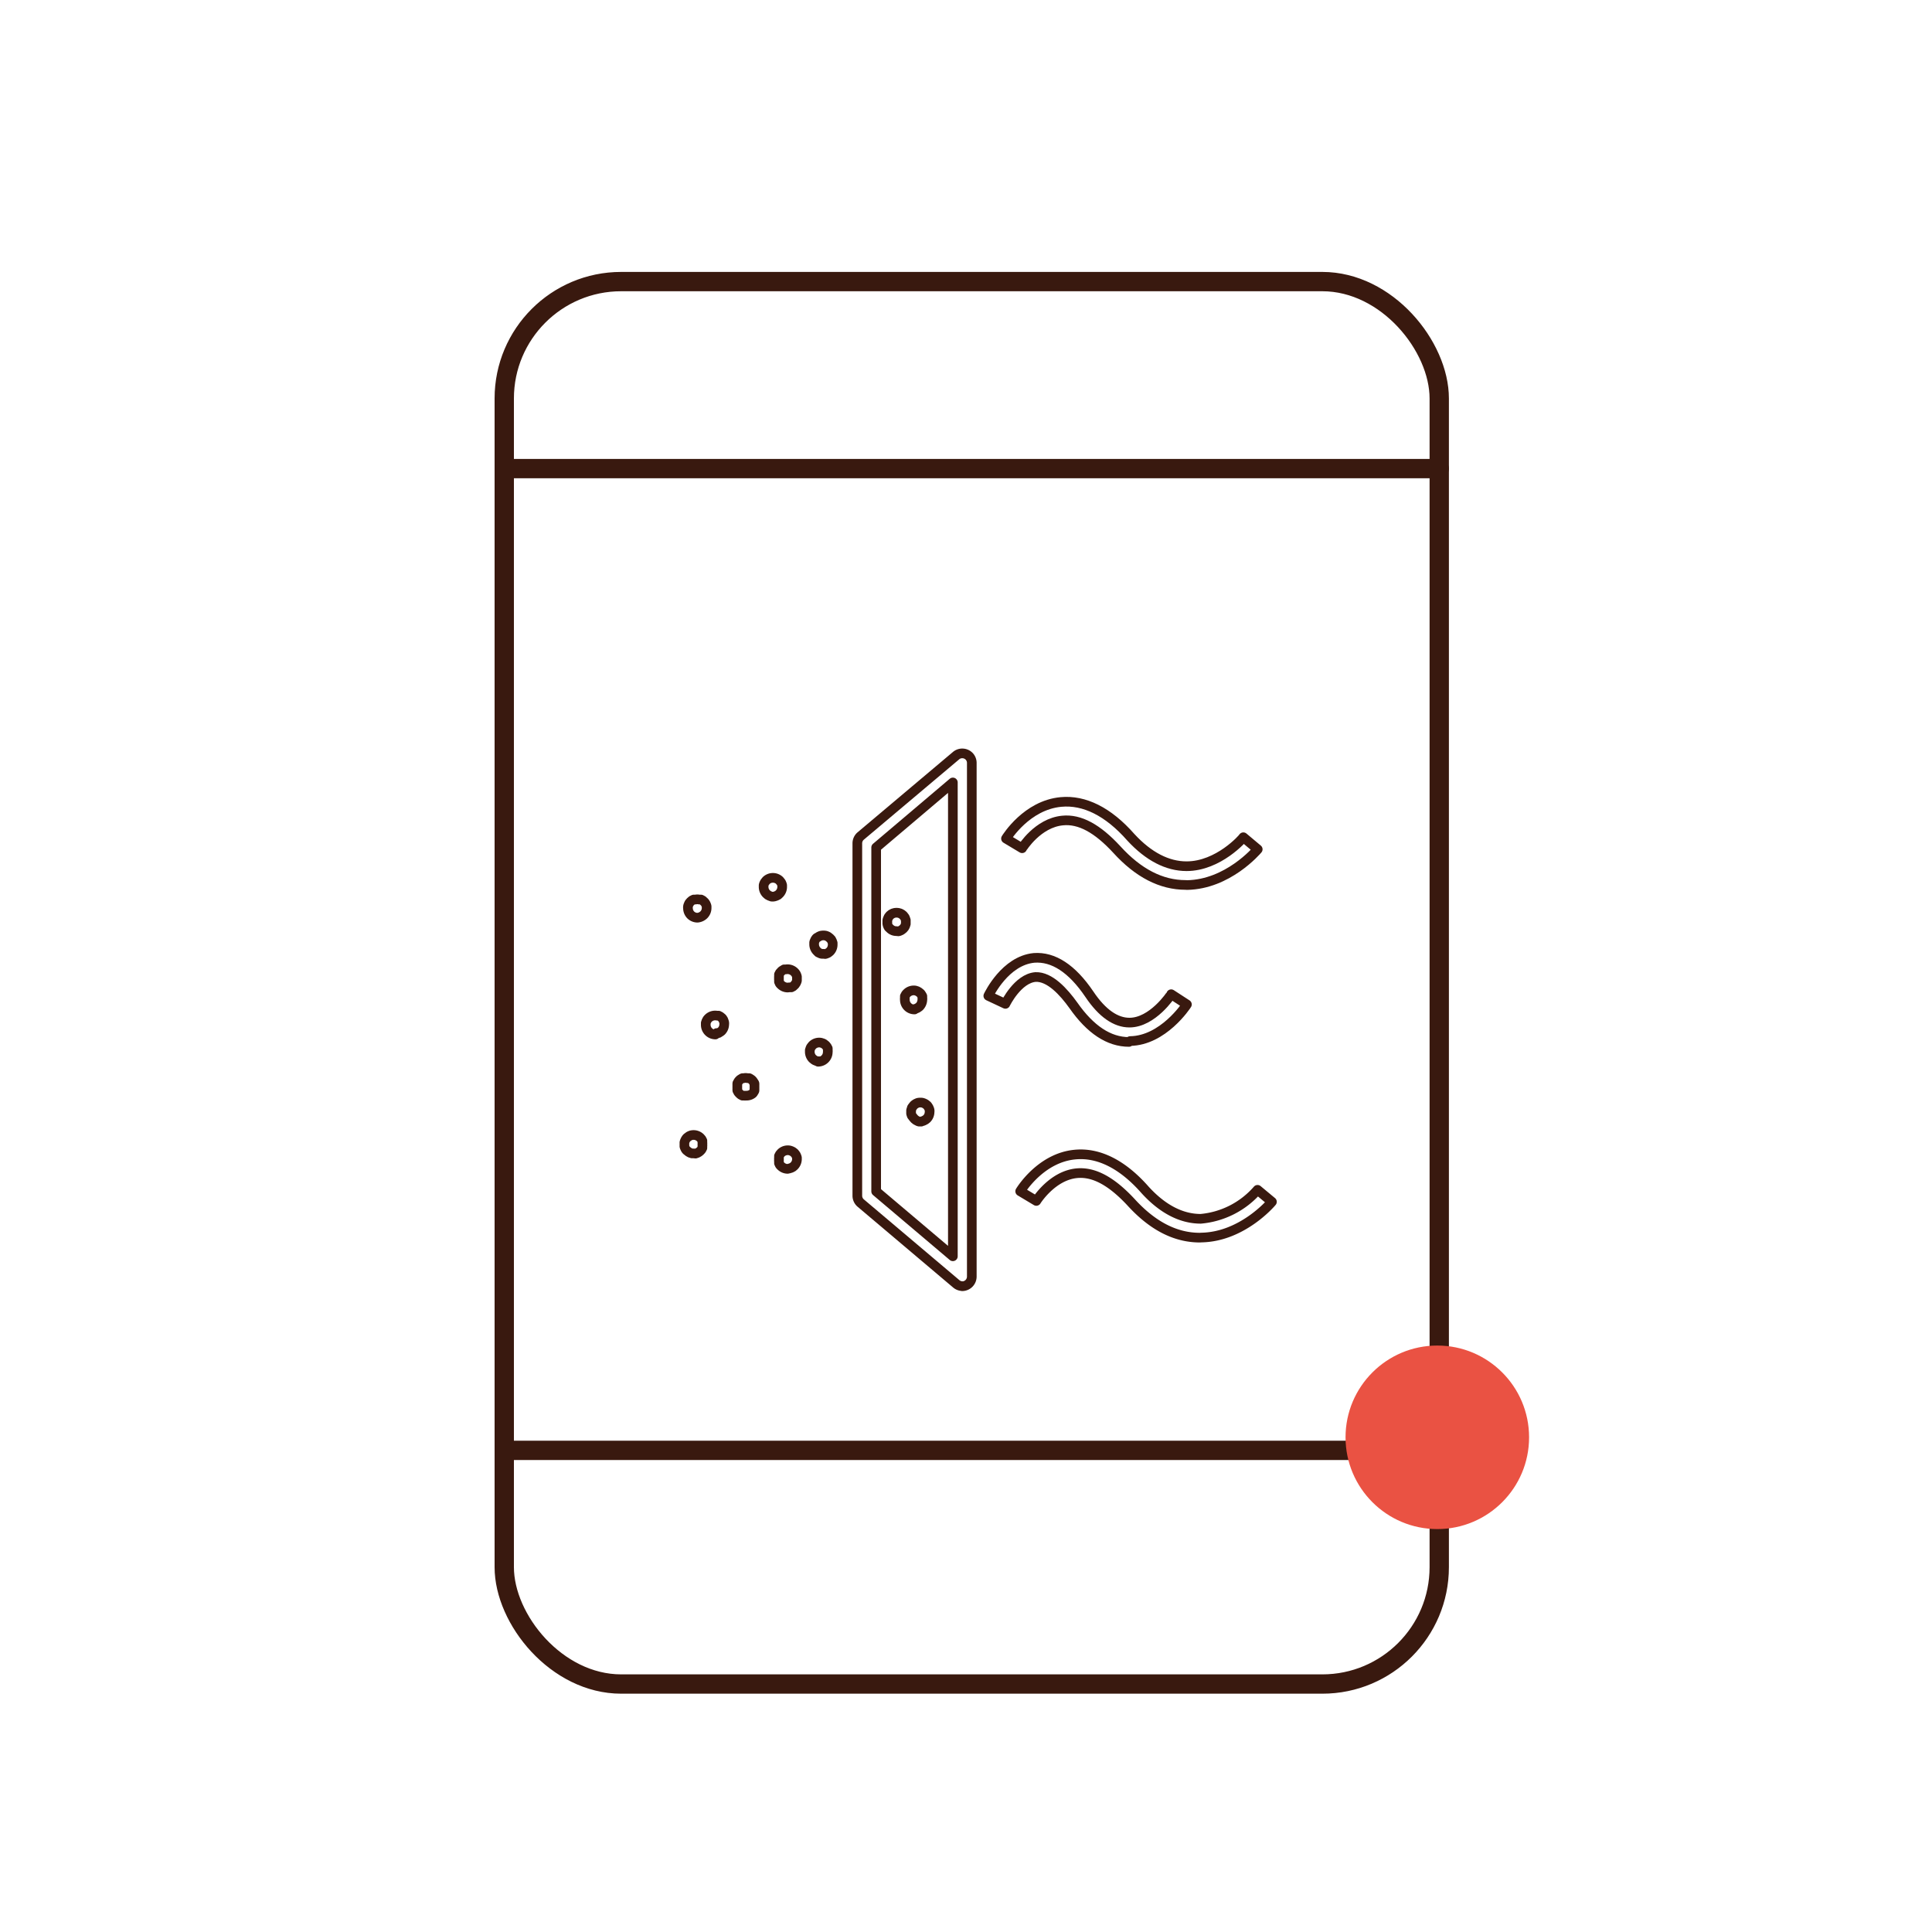 <svg id="Warstwa_1" data-name="Warstwa 1" xmlns="http://www.w3.org/2000/svg" viewBox="0 0 200 200"><defs><style>.cls-1,.cls-2{fill:none;stroke:#39190f;stroke-linecap:round;stroke-linejoin:round;}.cls-1{stroke-width:2px;}.cls-3{fill:#ea5243;}</style></defs><line class="cls-1" x1="52.2" y1="150.14" x2="148.99" y2="150.14"/><line class="cls-1" x1="52.2" y1="48.51" x2="148.99" y2="48.51"/><rect class="cls-1" x="52.2" y="29.15" width="96.79" height="145.18" rx="12.1"/><path class="cls-2" d="M99.62,133.14a1,1,0,0,1-.63-.24l-9.9-8.37a1,1,0,0,1-.34-.74V87.3a1,1,0,0,1,.34-.75L99,78.2a1,1,0,0,1,1.38.15,1,1,0,0,1,.22.6v53.2a1,1,0,0,1-1,1Zm-8.92-9.81,7.94,6.72V81L90.7,87.73Z"/><path class="cls-2" d="M81.53,102.23a1,1,0,0,1-.69-.29.64.64,0,0,1-.13-.15l-.07-.16,0-.18a.67.67,0,0,1,0-.2.54.54,0,0,1,0-.18l0-.19.09-.17.13-.14a.44.44,0,0,1,.15-.12l.16-.1h.18a1,1,0,0,1,.88.27.81.81,0,0,1,.12.14.56.56,0,0,1,.09.17.6.6,0,0,1,.06.19v.38a.64.64,0,0,1-.06.18.51.51,0,0,1-.09.16.44.44,0,0,1-.12.15l-.14.13-.17.09h-.19Z"/><path class="cls-2" d="M94.67,104.5a1,1,0,0,1-1-1,.67.67,0,0,1,0-.2v-.17l.09-.17a.87.87,0,0,1,.13-.15,1,1,0,0,1,.87-.27l.19.06.16.09.15.12a.44.44,0,0,1,.12.15,1,1,0,0,1,.1.17v.17a.67.67,0,0,1,0,.2,1.05,1.05,0,0,1-.29.69.83.83,0,0,1-.15.11.51.51,0,0,1-.16.09.6.6,0,0,1-.19.06Z"/><path class="cls-2" d="M95.36,116.11h-.2a.49.49,0,0,1-.17-.06l-.17-.09-.15-.12-.13-.15-.16-.21-.06-.18a.61.61,0,0,1,0-.19.6.6,0,0,1,0-.19l.06-.18c0-.07.06-.12.09-.17l.12-.15a.79.79,0,0,1,.15-.12.56.56,0,0,1,.17-.09.49.49,0,0,1,.17-.06,1.27,1.27,0,0,1,.39,0,1.19,1.19,0,0,1,.35.15l.15.12a.58.58,0,0,1,.11.15.56.56,0,0,1,.09.17.64.64,0,0,1,.06.18.6.6,0,0,1,0,.19,1,1,0,0,1-.28.69l-.15.12-.17.09a.64.64,0,0,1-.18.06Z"/><path class="cls-2" d="M81.53,121a1,1,0,0,1-.69-.29.64.64,0,0,1-.13-.15l-.07-.15,0-.17a.67.67,0,0,1,0-.2.6.6,0,0,1,0-.19l0-.18.09-.17.13-.15a1,1,0,0,1,.87-.26,1.14,1.14,0,0,1,.36.15l.14.11a1.58,1.58,0,0,1,.12.15.56.56,0,0,1,.09.17.64.64,0,0,1,.06.18V120a1,1,0,0,1-.29.69l-.14.12-.17.09-.19.06Z"/><path class="cls-2" d="M74.06,107.09a1,1,0,0,1-1-1v-.19l.06-.18.09-.17a.87.87,0,0,1,.13-.15,1,1,0,0,1,.87-.26l.18,0,.17.09.15.12a.44.44,0,0,1,.12.15.38.38,0,0,1,.08.17.64.64,0,0,1,.06.18.6.6,0,0,1,0,.19,1,1,0,0,1-.28.69.83.83,0,0,1-.15.11l-.16.1-.19,0A.4.4,0,0,1,74.06,107.09Z"/><path class="cls-2" d="M80.07,92.82h-.19l-.22-.08-.17-.09-.15-.13a1,1,0,0,1-.29-.68v-.19a.7.7,0,0,1,.06-.19.83.83,0,0,1,.09-.16l.12-.15a1,1,0,0,1,1.38,0l.12.15a.51.51,0,0,1,.09.16.7.7,0,0,1,.06.19v.19a1,1,0,0,1-.29.68l-.14.13-.18.09-.18.06Z"/><path class="cls-2" d="M77.23,113.42a.6.6,0,0,1-.19,0h-.18l-.17-.09a1.38,1.38,0,0,1-.27-.27l-.09-.17a.61.61,0,0,1,0-.19.54.54,0,0,1,0-.18.6.6,0,0,1,0-.19.61.61,0,0,1,0-.19l.09-.16a.61.61,0,0,1,.12-.15.44.44,0,0,1,.15-.12,1,1,0,0,1,.17-.1H77a.81.81,0,0,1,.38,0h.18a1,1,0,0,1,.17.1A.75.75,0,0,1,78,112a.54.54,0,0,1,.1.16.61.61,0,0,1,0,.19.6.6,0,0,1,0,.19.54.54,0,0,1,0,.18.61.61,0,0,1,0,.19.75.75,0,0,1-.1.17.36.36,0,0,1-.11.14A1,1,0,0,1,77.23,113.42Z"/><path class="cls-2" d="M72.2,95a1,1,0,0,1-.7-.29,1,1,0,0,1-.28-.69.54.54,0,0,1,0-.18.6.6,0,0,1,.06-.19.89.89,0,0,1,.08-.17l.12-.14.15-.13.18-.09H72a.81.81,0,0,1,.38,0h.19l.17.09.14.13a.53.53,0,0,1,.12.14.56.56,0,0,1,.09.17.6.6,0,0,1,.06.19V94a1,1,0,0,1-.28.69A1.08,1.08,0,0,1,72.2,95Z"/><path class="cls-2" d="M71.82,119.4h-.19l-.19-.06-.16-.09-.15-.12A.44.44,0,0,1,71,119a.56.56,0,0,1-.09-.17.49.49,0,0,1-.06-.17v-.39a1.19,1.19,0,0,1,.15-.35.79.79,0,0,1,.12-.15l.15-.11a.51.51,0,0,1,.16-.09.6.6,0,0,1,.19-.06,1,1,0,0,1,.87.26l.13.15.09.17v.18a.6.6,0,0,1,0,.19.67.67,0,0,1,0,.2v.17l-.09.17a1.2,1.2,0,0,1-.28.27l-.16.09-.18.06Z"/><path class="cls-2" d="M84.81,109.86h-.19a.64.64,0,0,1-.18-.06.56.56,0,0,1-.17-.09l-.15-.12a1,1,0,0,1-.29-.68v-.2l.06-.18a.56.56,0,0,1,.09-.17l.12-.15a1,1,0,0,1,.88-.27l.19.06a.51.51,0,0,1,.16.09l.15.12.12.15.09.17a1.21,1.21,0,0,1,0,.18.67.67,0,0,1,0,.2,1,1,0,0,1-1,1Z"/><path class="cls-2" d="M92.8,96.39a.94.94,0,0,1-.69-.29L92,96a.93.93,0,0,1-.14-.36.54.54,0,0,1,0-.18.67.67,0,0,1,0-.2.64.64,0,0,1,.06-.18.89.89,0,0,1,.08-.17l.12-.15.15-.12.17-.09.18-.05a1.21,1.21,0,0,1,.38,0l.18.05.17.09.15.12.12.15a.56.56,0,0,1,.09.17l.06.18v.38l-.06.19a1.4,1.4,0,0,1-.09.17l-.12.14-.15.12a.56.56,0,0,1-.17.09.48.48,0,0,1-.18.06Z"/><path class="cls-2" d="M85.25,98.74h-.18a.6.6,0,0,1-.19-.06l-.17-.08-.14-.14a1,1,0,0,1-.29-.7v-.18a.48.48,0,0,1,.06-.18.76.76,0,0,1,.09-.18.53.53,0,0,1,.12-.14L84.7,97a.51.51,0,0,1,.16-.09.6.6,0,0,1,.19-.06,1.21,1.21,0,0,1,.38,0,.64.64,0,0,1,.18.06.51.51,0,0,1,.16.09l.15.12.13.14.09.18.06.18v.18a1,1,0,0,1-.29.7l-.15.12a.48.48,0,0,1-.16.08.64.64,0,0,1-.18.06Z"/><path class="cls-2" d="M122.74,91.61c-2.54,0-4.91-1.23-7.13-3.67-2-2.17-3.83-3.18-5.61-3-2.57.24-4.18,2.84-4.19,2.87l-1.67-1c.09-.14,2.15-3.46,5.69-3.79,2.42-.23,4.9,1,7.23,3.65,1.84,2,3.8,3,5.77,3,3.32,0,5.88-2.94,5.88-3l1.49,1.25c-.13.15-3.1,3.63-7.32,3.7Z"/><path class="cls-2" d="M124.21,128.12c-2.54,0-4.91-1.23-7.13-3.67-2-2.15-3.82-3.16-5.59-3-2.56.23-4.2,2.85-4.21,2.87l-1.67-1c.09-.15,2.15-3.48,5.69-3.8,2.42-.23,4.9,1,7.23,3.65,1.82,2,3.77,3,5.77,3a8.83,8.83,0,0,0,5.88-3l1.49,1.24c-.12.15-3.1,3.63-7.31,3.7Z"/><path class="cls-2" d="M116.87,107.86c-2.08,0-4-1.28-5.75-3.78-1-1.4-2.45-3-3.92-2.94-1.84.15-3.11,2.75-3.12,2.78l-1.77-.83c.07-.15,1.75-3.64,4.73-3.93,2-.15,3.93,1.1,5.73,3.76,1.34,2,2.75,2.94,4.15,2.94h0c2.38,0,4.3-2.87,4.32-2.94l1.63,1.06c-.09.15-2.47,3.74-5.88,3.79Z"/><circle class="cls-3" cx="148.79" cy="148.79" r="9.5"/></svg>